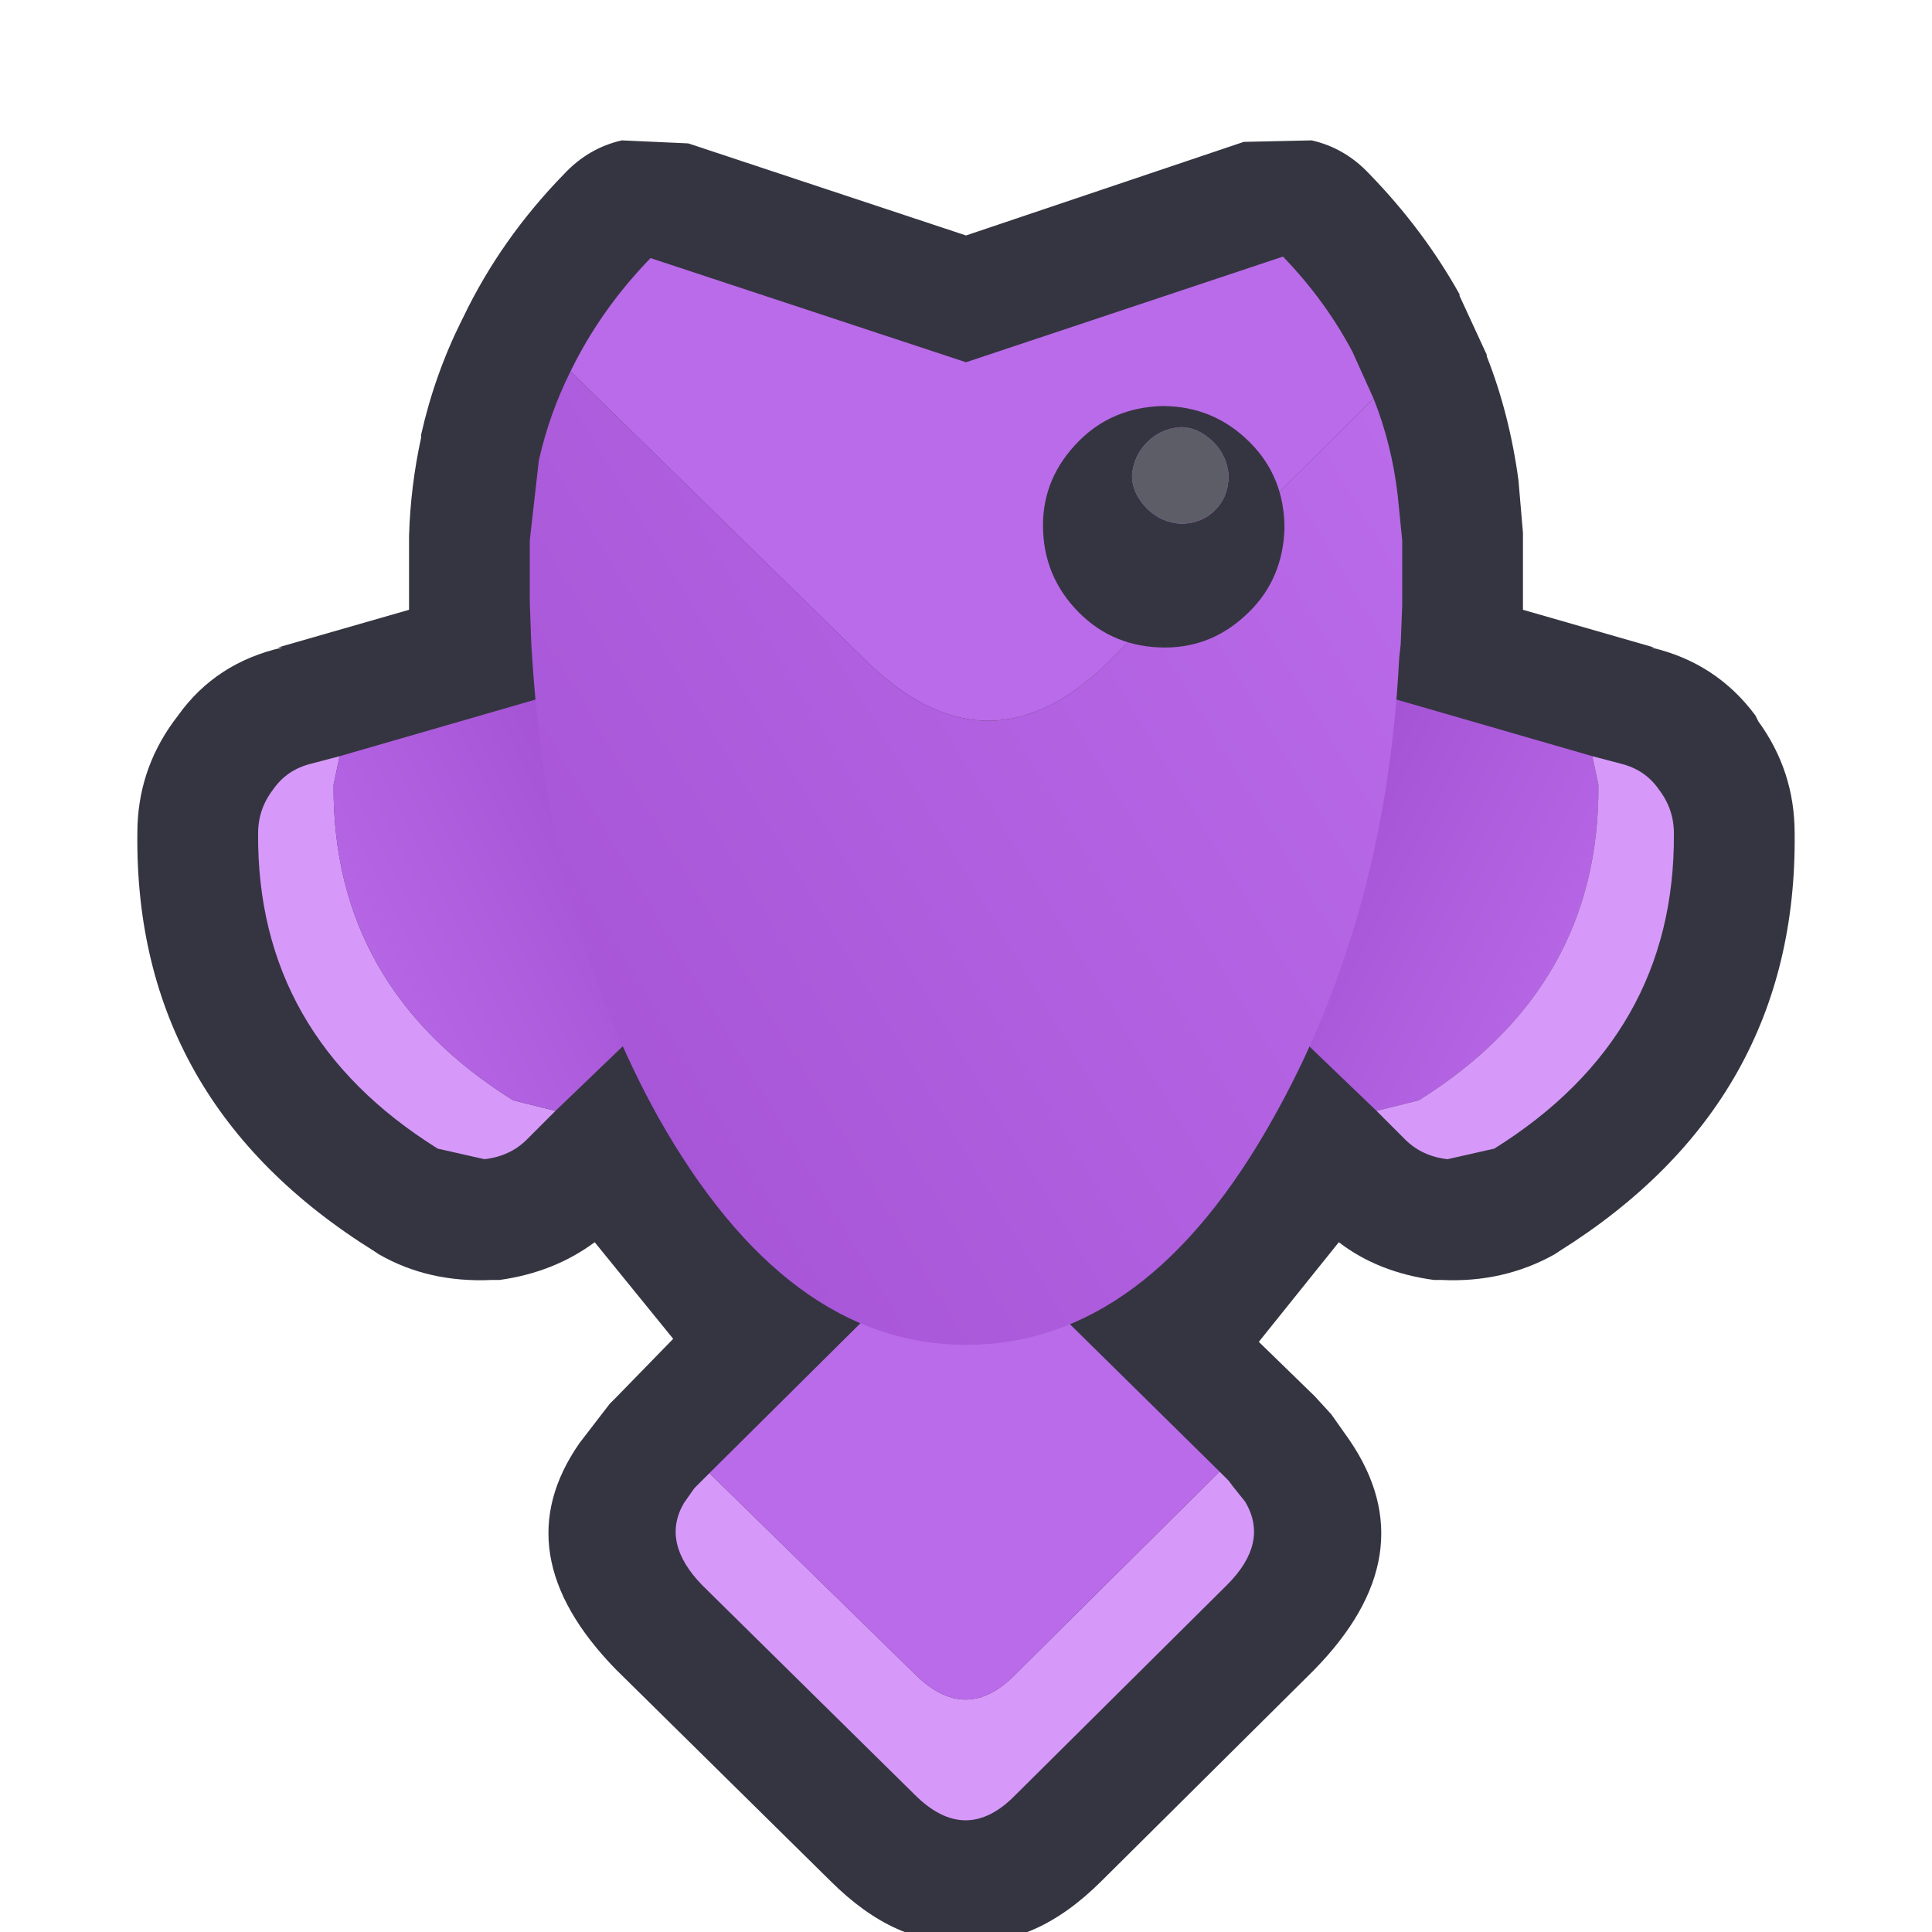 <svg width="64" height="64" xmlns="http://www.w3.org/2000/svg" xmlns:xlink="http://www.w3.org/1999/xlink">
  <defs>
    <linearGradient gradientUnits="userSpaceOnUse" x1="-819.2" x2="819.2" spreadMethod="pad" gradientTransform="matrix(-0.006 -0.004 0.004 -0.008 48.2 30.7)" id="gradient0">
      <stop offset="0" stop-color="#BA6BE9"/>
      <stop offset="1" stop-color="#A452D4"/>
    </linearGradient>
    <linearGradient gradientUnits="userSpaceOnUse" x1="-819.2" x2="819.2" spreadMethod="pad" gradientTransform="matrix(0.006 -0.004 -0.004 -0.008 15.8 30.7)" id="gradient1">
      <stop offset="0" stop-color="#BA6BE9"/>
      <stop offset="1" stop-color="#A452D4"/>
    </linearGradient>
    <linearGradient gradientUnits="userSpaceOnUse" x1="-819.2" x2="819.2" spreadMethod="pad" gradientTransform="matrix(-0.021 0.012 -0.009 -0.015 35.65 35.05)" id="gradient2">
      <stop offset="0" stop-color="#BA6BE9"/>
      <stop offset="1" stop-color="#A452D4"/>
    </linearGradient>
  </defs>
  <g>
    <path stroke="none" fill="#353541" d="M50.3 15.9 L50.45 17.65 50.45 17.9 50.45 18.9 50.45 19.75 50.45 20.05 50.45 20.2 54.8 21.45 54.7 21.45 Q56.85 21.95 58.15 23.7 L58.25 23.9 Q59.45 25.55 59.45 27.6 59.55 36.5 51.65 41.45 L51.5 41.55 Q49.8 42.5 47.75 42.4 L47.5 42.4 Q45.65 42.15 44.35 41.15 L41.7 44.45 43.55 46.25 44.1 46.85 44.7 47.7 Q47.3 51.5 43.5 55.35 L36.5 62.3 Q34.3 64.5 32 64.3 29.7 64.5 27.5 62.3 L20.4 55.3 Q16.65 51.45 19.2 47.8 L20.2 46.5 20.45 46.25 22.3 44.35 19.7 41.15 Q18.35 42.15 16.55 42.4 L16.3 42.4 Q14.2 42.5 12.55 41.55 L12.4 41.45 Q4.45 36.5 4.55 27.6 4.55 25.55 5.75 23.9 L5.9 23.7 Q7.15 21.95 9.35 21.45 L9.2 21.45 13.55 20.2 13.55 19.95 13.55 19.75 13.55 18.9 13.55 17.9 13.55 17.75 Q13.6 16.1 13.95 14.5 L13.95 14.4 Q14.4 12.4 15.3 10.6 L15.35 10.5 Q16.6 7.9 18.7 5.75 19.5 4.9 20.6 4.65 L22.8 4.75 32 7.8 41.2 4.7 43.45 4.65 Q44.55 4.9 45.35 5.75 47.15 7.6 48.35 9.75 L48.35 9.8 49.25 11.75 49.25 11.8 Q50 13.7 50.3 15.9"/>
    <path stroke="none" fill="url(#gradient0)" d="M45.6 36.8 L39.35 30.8 Q38.75 30.2 38.65 29.35 38.5 28.55 38.95 27.85 L41.35 23.65 Q41.75 22.95 42.55 22.6 L44.1 22.55 52.75 25.05 52.95 26 Q53 32.7 47 36.45 L45.6 36.8"/>
    <path stroke="none" fill="#D699FA" d="M45.6 36.8 L47 36.45 Q53 32.7 52.95 26 L52.75 25.05 53.7 25.3 Q54.5 25.5 54.95 26.15 55.45 26.8 55.45 27.6 55.5 34.3 49.5 38.05 L47.95 38.4 Q47.1 38.3 46.55 37.75 L45.6 36.8"/>
    <path stroke="none" fill="#D699FA" d="M18.4 36.8 L17.45 37.75 Q16.9 38.3 16.05 38.4 L14.5 38.05 Q8.5 34.3 8.55 27.6 8.55 26.8 9.05 26.15 9.5 25.5 10.3 25.3 L11.25 25.05 11.05 26 Q11 32.7 17 36.45 L18.4 36.8"/>
    <path stroke="none" fill="url(#gradient1)" d="M18.4 36.8 L17 36.45 Q11 32.7 11.05 26 L11.25 25.05 19.9 22.55 21.45 22.6 Q22.25 22.95 22.65 23.65 L25.05 27.85 Q25.5 28.55 25.35 29.35 25.25 30.2 24.65 30.8 L18.4 36.8"/>
    <path stroke="none" fill="#D699FA" d="M23.5 48.8 L30.3 55.45 Q32 57.15 33.65 55.45 L40.4 48.75 40.7 49.05 40.85 49.25 41.25 49.75 Q42.05 51.1 40.65 52.5 L33.65 59.45 Q32 61.15 30.3 59.45 L23.25 52.5 Q21.9 51.1 22.65 49.8 L23 49.3 23.25 49.05 23.5 48.8"/>
    <path stroke="none" fill="#BA6BE9" d="M23.5 48.8 L30.25 42.1 Q32 40.35 33.65 42.1 L40.4 48.75 33.65 55.45 Q32 57.15 30.3 55.45 L23.5 48.8"/>
    <path stroke="none" fill="#BA6BE9" d="M18.9 12.3 Q19.9 10.25 21.55 8.55 L32 12 42.5 8.5 Q43.9 9.95 44.8 11.65 L45.5 13.2 36.9 21.75 Q32.75 26 28.55 21.75 L18.9 12.3"/>
    <path stroke="none" fill="url(#gradient2)" d="M18.9 12.3 L28.55 21.75 Q32.75 26 36.9 21.75 L45.5 13.2 Q46.1 14.7 46.3 16.4 L46.45 17.9 46.45 18.9 46.45 19.75 46.45 20.05 46.4 21.35 46.35 21.8 Q46.1 26.7 44.8 30.9 43.8 34.15 42.2 37 38 44.55 32 44.55 26.05 44.55 21.8 37 18.25 30.6 17.65 22.1 L17.6 21.35 17.55 19.95 17.55 19.75 17.55 18.9 17.55 17.9 17.85 15.25 Q18.2 13.7 18.9 12.3"/>
    <path stroke="none" fill="#353541" d="M42.55 17.5 Q42.5 19.15 41.4 20.25 40.2 21.45 38.6 21.45 36.9 21.45 35.75 20.3 34.55 19.1 34.55 17.4 34.55 15.8 35.75 14.6 36.85 13.5 38.5 13.45 40.2 13.45 41.4 14.65 42.55 15.8 42.55 17.5 M40.7 15.75 Q40.65 15.1 40.2 14.65 39.7 14.15 39.1 14.15 38.45 14.2 38 14.65 37.55 15.1 37.5 15.75 37.5 16.35 38 16.85 38.45 17.3 39.1 17.35 39.8 17.35 40.25 16.9 40.7 16.45 40.7 15.75"/>
    <path stroke="none" fill="#5D5D67" d="M40.7 15.75 Q40.7 16.45 40.25 16.9 39.8 17.35 39.1 17.35 38.45 17.3 38 16.85 37.5 16.35 37.5 15.75 37.55 15.1 38 14.65 38.45 14.2 39.1 14.15 39.7 14.15 40.2 14.65 40.65 15.1 40.7 15.75"/>
  </g>
</svg>